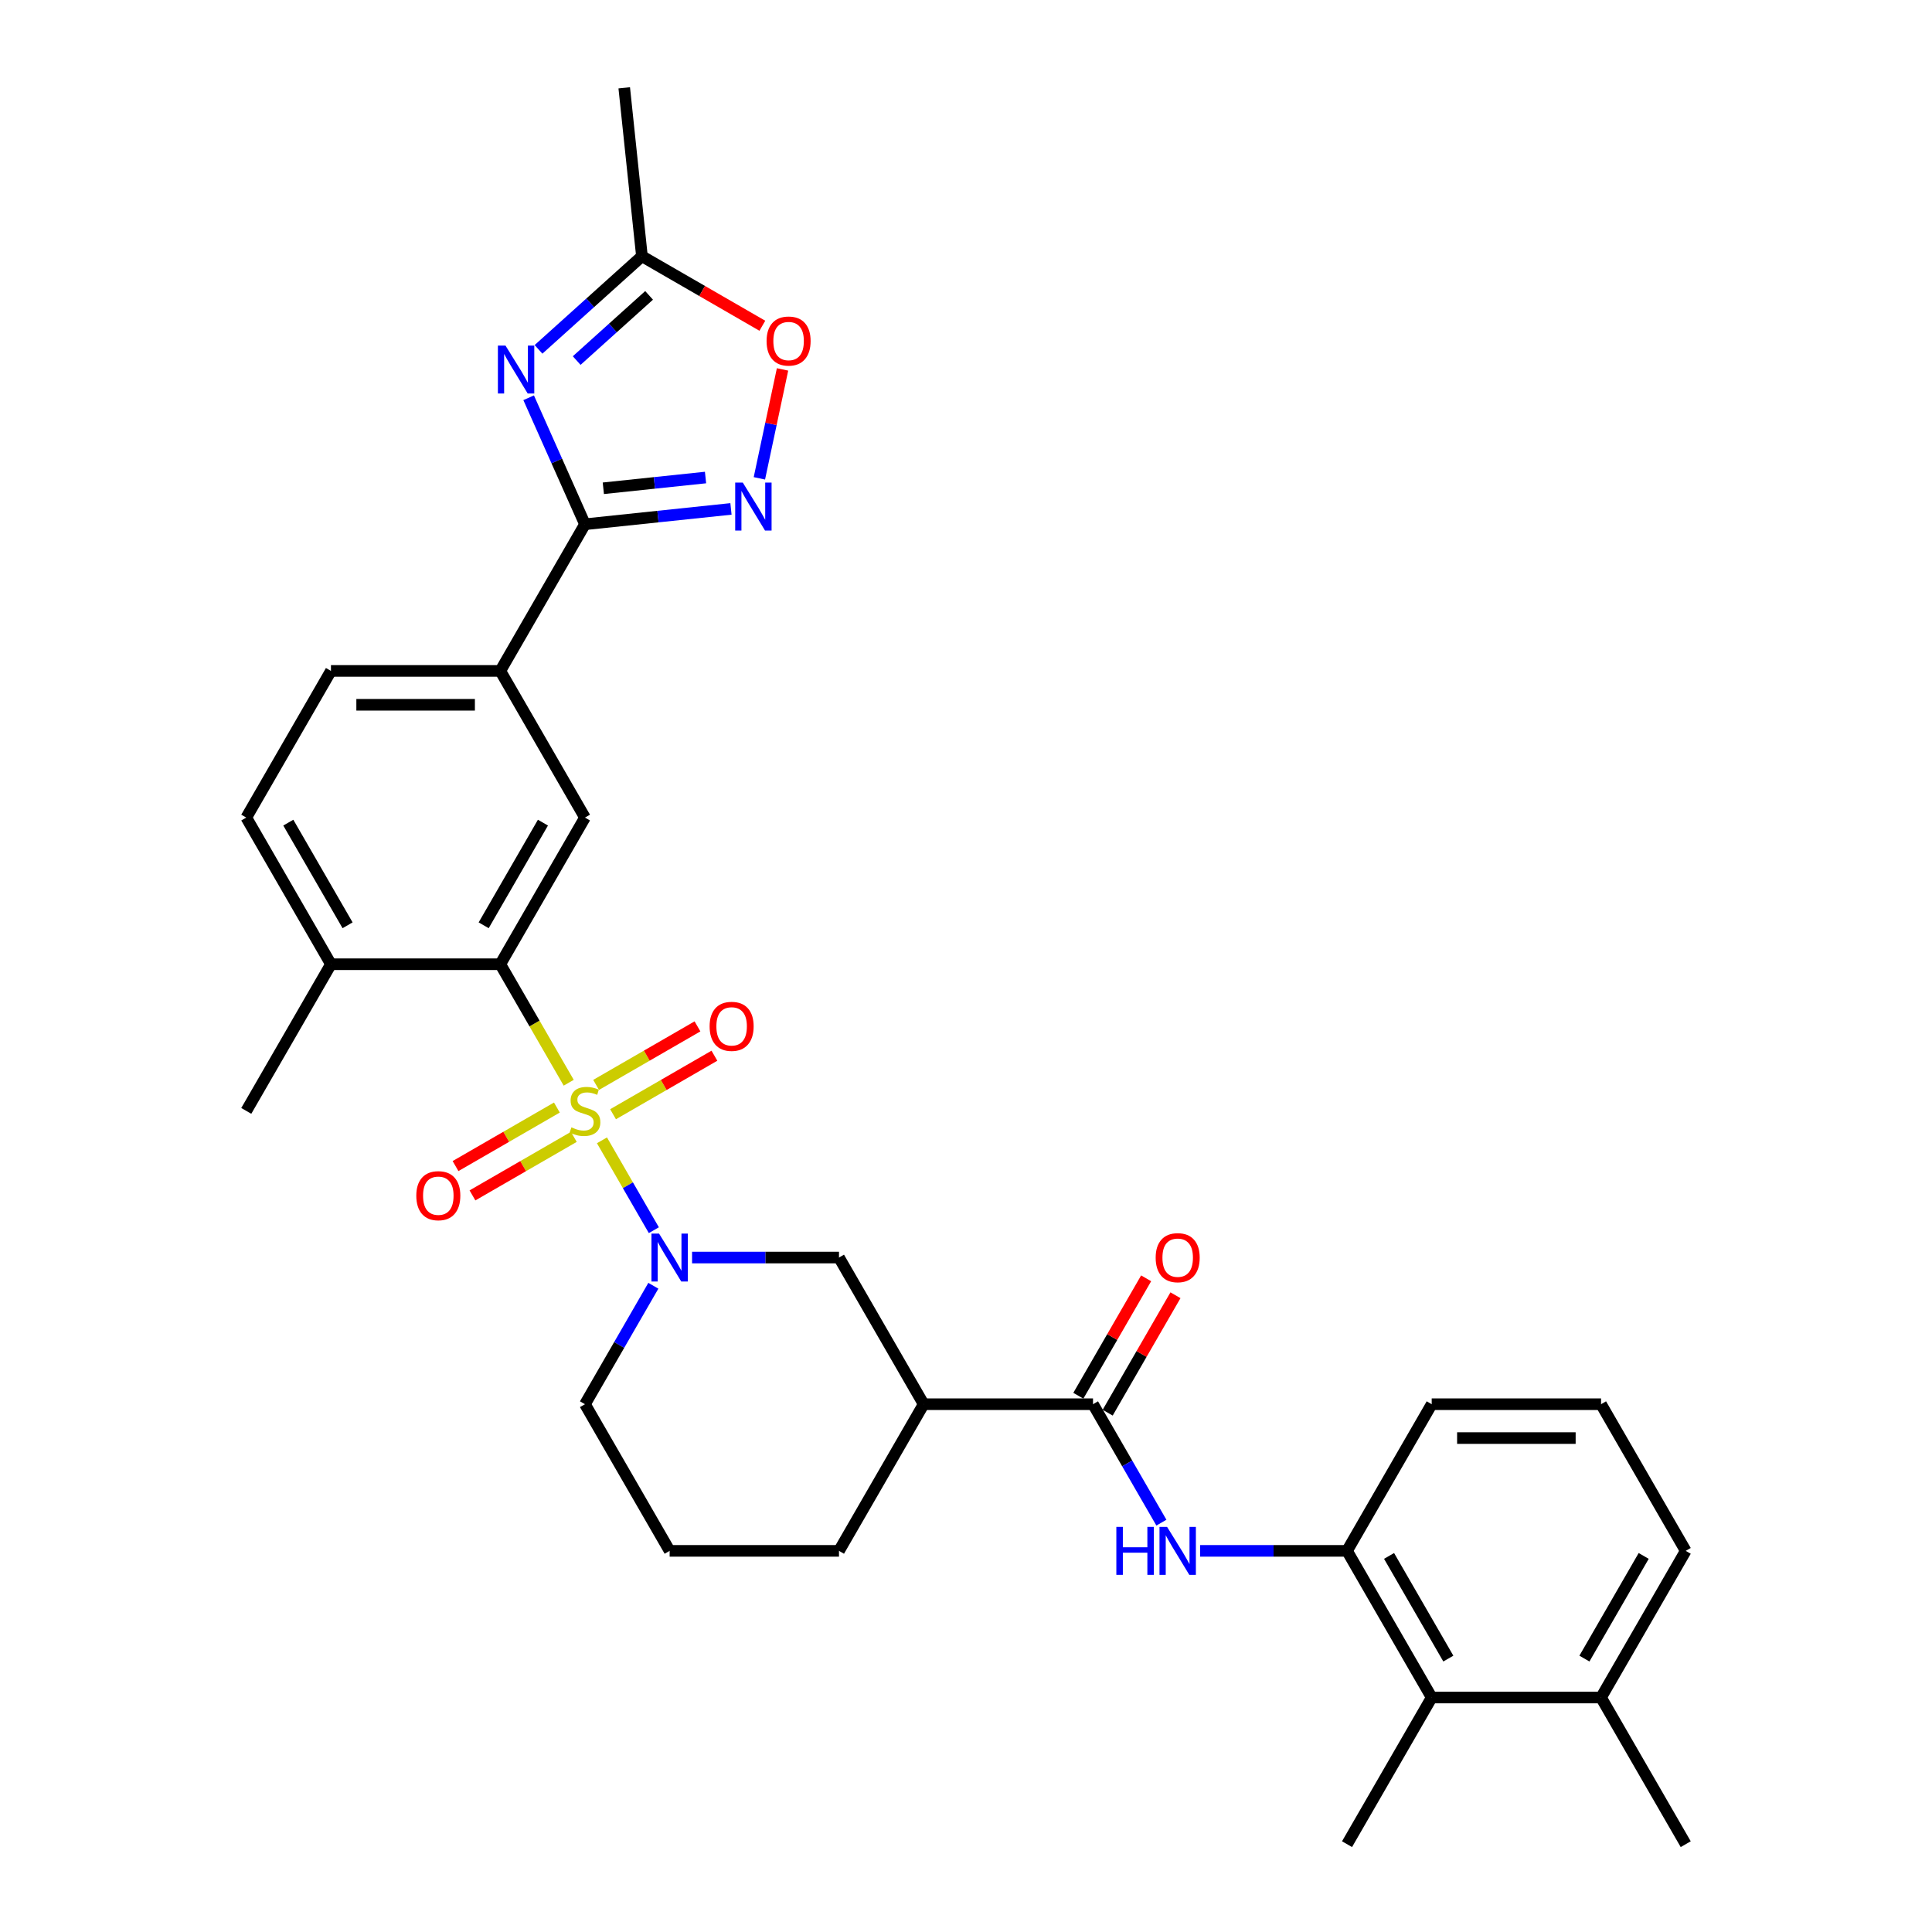 <?xml version='1.0' encoding='iso-8859-1'?>
<svg version='1.1' baseProfile='full'
              xmlns='http://www.w3.org/2000/svg'
                      xmlns:rdkit='http://www.rdkit.org/xml'
                      xmlns:xlink='http://www.w3.org/1999/xlink'
                  xml:space='preserve'
width='1000px' height='1000px' viewBox='0 0 1000 1000'>
<!-- END OF HEADER -->
<rect style='opacity:1.0;fill:#FFFFFF;stroke:none' width='1000' height='1000' x='0' y='0'> </rect>
<path class='bond-0' d='M 311.575,590.229 L 325.002,613.486' style='fill:none;fill-rule:evenodd;stroke:#CCCC00;stroke-width:6px;stroke-linecap:butt;stroke-linejoin:miter;stroke-opacity:1' />
<path class='bond-0' d='M 325.002,613.486 L 338.429,636.742' style='fill:none;fill-rule:evenodd;stroke:#0000FF;stroke-width:6px;stroke-linecap:butt;stroke-linejoin:miter;stroke-opacity:1' />
<path class='bond-3' d='M 294.369,560.427 L 276.661,529.756' style='fill:none;fill-rule:evenodd;stroke:#CCCC00;stroke-width:6px;stroke-linecap:butt;stroke-linejoin:miter;stroke-opacity:1' />
<path class='bond-3' d='M 276.661,529.756 L 258.953,499.085' style='fill:none;fill-rule:evenodd;stroke:#000000;stroke-width:6px;stroke-linecap:butt;stroke-linejoin:miter;stroke-opacity:1' />
<path class='bond-14' d='M 317.313,576.726 L 343.546,561.58' style='fill:none;fill-rule:evenodd;stroke:#CCCC00;stroke-width:6px;stroke-linecap:butt;stroke-linejoin:miter;stroke-opacity:1' />
<path class='bond-14' d='M 343.546,561.58 L 369.779,546.434' style='fill:none;fill-rule:evenodd;stroke:#FF0000;stroke-width:6px;stroke-linecap:butt;stroke-linejoin:miter;stroke-opacity:1' />
<path class='bond-14' d='M 308.547,561.544 L 334.781,546.398' style='fill:none;fill-rule:evenodd;stroke:#CCCC00;stroke-width:6px;stroke-linecap:butt;stroke-linejoin:miter;stroke-opacity:1' />
<path class='bond-14' d='M 334.781,546.398 L 361.014,531.252' style='fill:none;fill-rule:evenodd;stroke:#FF0000;stroke-width:6px;stroke-linecap:butt;stroke-linejoin:miter;stroke-opacity:1' />
<path class='bond-15' d='M 288.247,573.264 L 262.014,588.41' style='fill:none;fill-rule:evenodd;stroke:#CCCC00;stroke-width:6px;stroke-linecap:butt;stroke-linejoin:miter;stroke-opacity:1' />
<path class='bond-15' d='M 262.014,588.41 L 235.78,603.556' style='fill:none;fill-rule:evenodd;stroke:#FF0000;stroke-width:6px;stroke-linecap:butt;stroke-linejoin:miter;stroke-opacity:1' />
<path class='bond-15' d='M 297.012,588.446 L 270.779,603.592' style='fill:none;fill-rule:evenodd;stroke:#CCCC00;stroke-width:6px;stroke-linecap:butt;stroke-linejoin:miter;stroke-opacity:1' />
<path class='bond-15' d='M 270.779,603.592 L 244.546,618.738' style='fill:none;fill-rule:evenodd;stroke:#FF0000;stroke-width:6px;stroke-linecap:butt;stroke-linejoin:miter;stroke-opacity:1' />
<path class='bond-11' d='M 358.212,650.905 L 396.236,650.905' style='fill:none;fill-rule:evenodd;stroke:#0000FF;stroke-width:6px;stroke-linecap:butt;stroke-linejoin:miter;stroke-opacity:1' />
<path class='bond-11' d='M 396.236,650.905 L 434.26,650.905' style='fill:none;fill-rule:evenodd;stroke:#000000;stroke-width:6px;stroke-linecap:butt;stroke-linejoin:miter;stroke-opacity:1' />
<path class='bond-22' d='M 338.175,665.508 L 320.478,696.162' style='fill:none;fill-rule:evenodd;stroke:#0000FF;stroke-width:6px;stroke-linecap:butt;stroke-linejoin:miter;stroke-opacity:1' />
<path class='bond-22' d='M 320.478,696.162 L 302.78,726.815' style='fill:none;fill-rule:evenodd;stroke:#000000;stroke-width:6px;stroke-linecap:butt;stroke-linejoin:miter;stroke-opacity:1' />
<path class='bond-1' d='M 273.63,205.882 L 288.205,238.619' style='fill:none;fill-rule:evenodd;stroke:#0000FF;stroke-width:6px;stroke-linecap:butt;stroke-linejoin:miter;stroke-opacity:1' />
<path class='bond-1' d='M 288.205,238.619 L 302.78,271.355' style='fill:none;fill-rule:evenodd;stroke:#000000;stroke-width:6px;stroke-linecap:butt;stroke-linejoin:miter;stroke-opacity:1' />
<path class='bond-9' d='M 278.733,180.83 L 305.5,156.729' style='fill:none;fill-rule:evenodd;stroke:#0000FF;stroke-width:6px;stroke-linecap:butt;stroke-linejoin:miter;stroke-opacity:1' />
<path class='bond-9' d='M 305.5,156.729 L 332.267,132.628' style='fill:none;fill-rule:evenodd;stroke:#000000;stroke-width:6px;stroke-linecap:butt;stroke-linejoin:miter;stroke-opacity:1' />
<path class='bond-9' d='M 298.494,186.627 L 317.231,169.757' style='fill:none;fill-rule:evenodd;stroke:#0000FF;stroke-width:6px;stroke-linecap:butt;stroke-linejoin:miter;stroke-opacity:1' />
<path class='bond-9' d='M 317.231,169.757 L 335.967,152.886' style='fill:none;fill-rule:evenodd;stroke:#000000;stroke-width:6px;stroke-linecap:butt;stroke-linejoin:miter;stroke-opacity:1' />
<path class='bond-2' d='M 302.78,271.355 L 258.953,347.265' style='fill:none;fill-rule:evenodd;stroke:#000000;stroke-width:6px;stroke-linecap:butt;stroke-linejoin:miter;stroke-opacity:1' />
<path class='bond-4' d='M 302.78,271.355 L 340.564,267.383' style='fill:none;fill-rule:evenodd;stroke:#000000;stroke-width:6px;stroke-linecap:butt;stroke-linejoin:miter;stroke-opacity:1' />
<path class='bond-4' d='M 340.564,267.383 L 378.348,263.412' style='fill:none;fill-rule:evenodd;stroke:#0000FF;stroke-width:6px;stroke-linecap:butt;stroke-linejoin:miter;stroke-opacity:1' />
<path class='bond-4' d='M 312.283,252.729 L 338.731,249.949' style='fill:none;fill-rule:evenodd;stroke:#000000;stroke-width:6px;stroke-linecap:butt;stroke-linejoin:miter;stroke-opacity:1' />
<path class='bond-4' d='M 338.731,249.949 L 365.18,247.169' style='fill:none;fill-rule:evenodd;stroke:#0000FF;stroke-width:6px;stroke-linecap:butt;stroke-linejoin:miter;stroke-opacity:1' />
<path class='bond-8' d='M 258.953,499.085 L 302.78,423.175' style='fill:none;fill-rule:evenodd;stroke:#000000;stroke-width:6px;stroke-linecap:butt;stroke-linejoin:miter;stroke-opacity:1' />
<path class='bond-8' d='M 250.345,478.933 L 281.024,425.796' style='fill:none;fill-rule:evenodd;stroke:#000000;stroke-width:6px;stroke-linecap:butt;stroke-linejoin:miter;stroke-opacity:1' />
<path class='bond-17' d='M 258.953,499.085 L 171.3,499.085' style='fill:none;fill-rule:evenodd;stroke:#000000;stroke-width:6px;stroke-linecap:butt;stroke-linejoin:miter;stroke-opacity:1' />
<path class='bond-10' d='M 393.057,247.589 L 399.049,219.4' style='fill:none;fill-rule:evenodd;stroke:#0000FF;stroke-width:6px;stroke-linecap:butt;stroke-linejoin:miter;stroke-opacity:1' />
<path class='bond-10' d='M 399.049,219.4 L 405.041,191.21' style='fill:none;fill-rule:evenodd;stroke:#FF0000;stroke-width:6px;stroke-linecap:butt;stroke-linejoin:miter;stroke-opacity:1' />
<path class='bond-5' d='M 565.74,726.815 L 478.087,726.815' style='fill:none;fill-rule:evenodd;stroke:#000000;stroke-width:6px;stroke-linecap:butt;stroke-linejoin:miter;stroke-opacity:1' />
<path class='bond-7' d='M 565.74,726.815 L 583.438,757.469' style='fill:none;fill-rule:evenodd;stroke:#000000;stroke-width:6px;stroke-linecap:butt;stroke-linejoin:miter;stroke-opacity:1' />
<path class='bond-7' d='M 583.438,757.469 L 601.136,788.122' style='fill:none;fill-rule:evenodd;stroke:#0000FF;stroke-width:6px;stroke-linecap:butt;stroke-linejoin:miter;stroke-opacity:1' />
<path class='bond-18' d='M 573.331,731.198 L 590.877,700.807' style='fill:none;fill-rule:evenodd;stroke:#000000;stroke-width:6px;stroke-linecap:butt;stroke-linejoin:miter;stroke-opacity:1' />
<path class='bond-18' d='M 590.877,700.807 L 608.423,670.417' style='fill:none;fill-rule:evenodd;stroke:#FF0000;stroke-width:6px;stroke-linecap:butt;stroke-linejoin:miter;stroke-opacity:1' />
<path class='bond-18' d='M 558.149,722.433 L 575.695,692.042' style='fill:none;fill-rule:evenodd;stroke:#000000;stroke-width:6px;stroke-linecap:butt;stroke-linejoin:miter;stroke-opacity:1' />
<path class='bond-18' d='M 575.695,692.042 L 593.241,661.651' style='fill:none;fill-rule:evenodd;stroke:#FF0000;stroke-width:6px;stroke-linecap:butt;stroke-linejoin:miter;stroke-opacity:1' />
<path class='bond-6' d='M 478.087,726.815 L 434.26,650.905' style='fill:none;fill-rule:evenodd;stroke:#000000;stroke-width:6px;stroke-linecap:butt;stroke-linejoin:miter;stroke-opacity:1' />
<path class='bond-33' d='M 478.087,726.815 L 434.26,802.725' style='fill:none;fill-rule:evenodd;stroke:#000000;stroke-width:6px;stroke-linecap:butt;stroke-linejoin:miter;stroke-opacity:1' />
<path class='bond-13' d='M 621.172,802.725 L 659.196,802.725' style='fill:none;fill-rule:evenodd;stroke:#0000FF;stroke-width:6px;stroke-linecap:butt;stroke-linejoin:miter;stroke-opacity:1' />
<path class='bond-13' d='M 659.196,802.725 L 697.22,802.725' style='fill:none;fill-rule:evenodd;stroke:#000000;stroke-width:6px;stroke-linecap:butt;stroke-linejoin:miter;stroke-opacity:1' />
<path class='bond-12' d='M 302.78,423.175 L 258.953,347.265' style='fill:none;fill-rule:evenodd;stroke:#000000;stroke-width:6px;stroke-linecap:butt;stroke-linejoin:miter;stroke-opacity:1' />
<path class='bond-26' d='M 332.267,132.628 L 323.105,45.455' style='fill:none;fill-rule:evenodd;stroke:#000000;stroke-width:6px;stroke-linecap:butt;stroke-linejoin:miter;stroke-opacity:1' />
<path class='bond-34' d='M 332.267,132.628 L 363.429,150.619' style='fill:none;fill-rule:evenodd;stroke:#000000;stroke-width:6px;stroke-linecap:butt;stroke-linejoin:miter;stroke-opacity:1' />
<path class='bond-34' d='M 363.429,150.619 L 394.591,168.61' style='fill:none;fill-rule:evenodd;stroke:#FF0000;stroke-width:6px;stroke-linecap:butt;stroke-linejoin:miter;stroke-opacity:1' />
<path class='bond-32' d='M 258.953,347.265 L 171.3,347.265' style='fill:none;fill-rule:evenodd;stroke:#000000;stroke-width:6px;stroke-linecap:butt;stroke-linejoin:miter;stroke-opacity:1' />
<path class='bond-32' d='M 245.805,364.795 L 184.448,364.795' style='fill:none;fill-rule:evenodd;stroke:#000000;stroke-width:6px;stroke-linecap:butt;stroke-linejoin:miter;stroke-opacity:1' />
<path class='bond-16' d='M 697.22,802.725 L 741.047,878.635' style='fill:none;fill-rule:evenodd;stroke:#000000;stroke-width:6px;stroke-linecap:butt;stroke-linejoin:miter;stroke-opacity:1' />
<path class='bond-16' d='M 718.976,805.346 L 749.655,858.484' style='fill:none;fill-rule:evenodd;stroke:#000000;stroke-width:6px;stroke-linecap:butt;stroke-linejoin:miter;stroke-opacity:1' />
<path class='bond-24' d='M 697.22,802.725 L 741.047,726.815' style='fill:none;fill-rule:evenodd;stroke:#000000;stroke-width:6px;stroke-linecap:butt;stroke-linejoin:miter;stroke-opacity:1' />
<path class='bond-20' d='M 741.047,878.635 L 828.7,878.635' style='fill:none;fill-rule:evenodd;stroke:#000000;stroke-width:6px;stroke-linecap:butt;stroke-linejoin:miter;stroke-opacity:1' />
<path class='bond-28' d='M 741.047,878.635 L 697.22,954.545' style='fill:none;fill-rule:evenodd;stroke:#000000;stroke-width:6px;stroke-linecap:butt;stroke-linejoin:miter;stroke-opacity:1' />
<path class='bond-21' d='M 171.3,499.085 L 127.473,423.175' style='fill:none;fill-rule:evenodd;stroke:#000000;stroke-width:6px;stroke-linecap:butt;stroke-linejoin:miter;stroke-opacity:1' />
<path class='bond-21' d='M 179.908,478.933 L 149.229,425.796' style='fill:none;fill-rule:evenodd;stroke:#000000;stroke-width:6px;stroke-linecap:butt;stroke-linejoin:miter;stroke-opacity:1' />
<path class='bond-30' d='M 171.3,499.085 L 127.473,574.995' style='fill:none;fill-rule:evenodd;stroke:#000000;stroke-width:6px;stroke-linecap:butt;stroke-linejoin:miter;stroke-opacity:1' />
<path class='bond-19' d='M 171.3,347.265 L 127.473,423.175' style='fill:none;fill-rule:evenodd;stroke:#000000;stroke-width:6px;stroke-linecap:butt;stroke-linejoin:miter;stroke-opacity:1' />
<path class='bond-31' d='M 828.7,878.635 L 872.527,954.545' style='fill:none;fill-rule:evenodd;stroke:#000000;stroke-width:6px;stroke-linecap:butt;stroke-linejoin:miter;stroke-opacity:1' />
<path class='bond-35' d='M 828.7,878.635 L 872.527,802.725' style='fill:none;fill-rule:evenodd;stroke:#000000;stroke-width:6px;stroke-linecap:butt;stroke-linejoin:miter;stroke-opacity:1' />
<path class='bond-35' d='M 820.092,858.484 L 850.771,805.346' style='fill:none;fill-rule:evenodd;stroke:#000000;stroke-width:6px;stroke-linecap:butt;stroke-linejoin:miter;stroke-opacity:1' />
<path class='bond-25' d='M 302.78,726.815 L 346.607,802.725' style='fill:none;fill-rule:evenodd;stroke:#000000;stroke-width:6px;stroke-linecap:butt;stroke-linejoin:miter;stroke-opacity:1' />
<path class='bond-23' d='M 434.26,802.725 L 346.607,802.725' style='fill:none;fill-rule:evenodd;stroke:#000000;stroke-width:6px;stroke-linecap:butt;stroke-linejoin:miter;stroke-opacity:1' />
<path class='bond-27' d='M 741.047,726.815 L 828.7,726.815' style='fill:none;fill-rule:evenodd;stroke:#000000;stroke-width:6px;stroke-linecap:butt;stroke-linejoin:miter;stroke-opacity:1' />
<path class='bond-27' d='M 754.195,744.346 L 815.552,744.346' style='fill:none;fill-rule:evenodd;stroke:#000000;stroke-width:6px;stroke-linecap:butt;stroke-linejoin:miter;stroke-opacity:1' />
<path class='bond-29' d='M 828.7,726.815 L 872.527,802.725' style='fill:none;fill-rule:evenodd;stroke:#000000;stroke-width:6px;stroke-linecap:butt;stroke-linejoin:miter;stroke-opacity:1' />
<path  class='atom-0' d='M 295.768 583.515
Q 296.048 583.62, 297.205 584.111
Q 298.362 584.602, 299.624 584.917
Q 300.922 585.198, 302.184 585.198
Q 304.533 585.198, 305.9 584.076
Q 307.268 582.919, 307.268 580.92
Q 307.268 579.553, 306.566 578.712
Q 305.9 577.87, 304.848 577.414
Q 303.797 576.958, 302.044 576.433
Q 299.835 575.766, 298.502 575.135
Q 297.205 574.504, 296.258 573.172
Q 295.347 571.84, 295.347 569.596
Q 295.347 566.475, 297.45 564.547
Q 299.589 562.618, 303.797 562.618
Q 306.672 562.618, 309.932 563.986
L 309.126 566.686
Q 306.146 565.458, 303.902 565.458
Q 301.483 565.458, 300.15 566.475
Q 298.818 567.457, 298.853 569.175
Q 298.853 570.507, 299.519 571.314
Q 300.22 572.12, 301.202 572.576
Q 302.219 573.032, 303.902 573.558
Q 306.146 574.259, 307.478 574.96
Q 308.81 575.661, 309.757 577.099
Q 310.739 578.501, 310.739 580.92
Q 310.739 584.356, 308.425 586.215
Q 306.146 588.038, 302.324 588.038
Q 300.115 588.038, 298.432 587.547
Q 296.784 587.091, 294.821 586.285
L 295.768 583.515
' fill='#CCCC00'/>
<path  class='atom-1' d='M 341.119 638.493
L 349.254 651.641
Q 350.06 652.939, 351.357 655.288
Q 352.655 657.637, 352.725 657.777
L 352.725 638.493
L 356.021 638.493
L 356.021 663.317
L 352.62 663.317
L 343.889 648.942
Q 342.872 647.259, 341.786 645.33
Q 340.734 643.402, 340.418 642.806
L 340.418 663.317
L 337.193 663.317
L 337.193 638.493
L 341.119 638.493
' fill='#0000FF'/>
<path  class='atom-2' d='M 261.641 178.868
L 269.775 192.016
Q 270.582 193.313, 271.879 195.662
Q 273.176 198.011, 273.246 198.151
L 273.246 178.868
L 276.542 178.868
L 276.542 203.691
L 273.141 203.691
L 264.411 189.316
Q 263.394 187.633, 262.307 185.705
Q 261.255 183.776, 260.94 183.18
L 260.94 203.691
L 257.714 203.691
L 257.714 178.868
L 261.641 178.868
' fill='#0000FF'/>
<path  class='atom-5' d='M 384.466 249.781
L 392.6 262.929
Q 393.407 264.226, 394.704 266.575
Q 396.001 268.924, 396.071 269.064
L 396.071 249.781
L 399.367 249.781
L 399.367 274.604
L 395.966 274.604
L 387.236 260.229
Q 386.219 258.546, 385.132 256.618
Q 384.08 254.689, 383.765 254.093
L 383.765 274.604
L 380.539 274.604
L 380.539 249.781
L 384.466 249.781
' fill='#0000FF'/>
<path  class='atom-8' d='M 577.819 790.314
L 581.185 790.314
L 581.185 800.867
L 593.877 800.867
L 593.877 790.314
L 597.243 790.314
L 597.243 815.137
L 593.877 815.137
L 593.877 803.672
L 581.185 803.672
L 581.185 815.137
L 577.819 815.137
L 577.819 790.314
' fill='#0000FF'/>
<path  class='atom-8' d='M 604.08 790.314
L 612.214 803.462
Q 613.02 804.759, 614.318 807.108
Q 615.615 809.457, 615.685 809.597
L 615.685 790.314
L 618.981 790.314
L 618.981 815.137
L 615.58 815.137
L 606.85 800.762
Q 605.833 799.079, 604.746 797.151
Q 603.694 795.222, 603.378 794.626
L 603.378 815.137
L 600.153 815.137
L 600.153 790.314
L 604.08 790.314
' fill='#0000FF'/>
<path  class='atom-11' d='M 396.782 176.525
Q 396.782 170.564, 399.727 167.233
Q 402.673 163.903, 408.177 163.903
Q 413.682 163.903, 416.627 167.233
Q 419.572 170.564, 419.572 176.525
Q 419.572 182.555, 416.592 185.991
Q 413.612 189.392, 408.177 189.392
Q 402.708 189.392, 399.727 185.991
Q 396.782 182.59, 396.782 176.525
M 408.177 186.587
Q 411.964 186.587, 413.997 184.063
Q 416.066 181.503, 416.066 176.525
Q 416.066 171.651, 413.997 169.197
Q 411.964 166.707, 408.177 166.707
Q 404.391 166.707, 402.322 169.162
Q 400.288 171.616, 400.288 176.525
Q 400.288 181.538, 402.322 184.063
Q 404.391 186.587, 408.177 186.587
' fill='#FF0000'/>
<path  class='atom-15' d='M 367.295 531.238
Q 367.295 525.278, 370.24 521.947
Q 373.185 518.616, 378.69 518.616
Q 384.195 518.616, 387.14 521.947
Q 390.085 525.278, 390.085 531.238
Q 390.085 537.269, 387.105 540.705
Q 384.124 544.106, 378.69 544.106
Q 373.22 544.106, 370.24 540.705
Q 367.295 537.304, 367.295 531.238
M 378.69 541.301
Q 382.477 541.301, 384.51 538.777
Q 386.579 536.217, 386.579 531.238
Q 386.579 526.365, 384.51 523.911
Q 382.477 521.421, 378.69 521.421
Q 374.903 521.421, 372.835 523.876
Q 370.801 526.33, 370.801 531.238
Q 370.801 536.252, 372.835 538.777
Q 374.903 541.301, 378.69 541.301
' fill='#FF0000'/>
<path  class='atom-16' d='M 215.475 618.892
Q 215.475 612.931, 218.42 609.601
Q 221.365 606.27, 226.87 606.27
Q 232.374 606.27, 235.32 609.601
Q 238.265 612.931, 238.265 618.892
Q 238.265 624.922, 235.284 628.358
Q 232.304 631.759, 226.87 631.759
Q 221.4 631.759, 218.42 628.358
Q 215.475 624.957, 215.475 618.892
M 226.87 628.954
Q 230.656 628.954, 232.69 626.43
Q 234.759 623.871, 234.759 618.892
Q 234.759 614.018, 232.69 611.564
Q 230.656 609.075, 226.87 609.075
Q 223.083 609.075, 221.014 611.529
Q 218.981 613.983, 218.981 618.892
Q 218.981 623.906, 221.014 626.43
Q 223.083 628.954, 226.87 628.954
' fill='#FF0000'/>
<path  class='atom-19' d='M 598.172 650.975
Q 598.172 645.015, 601.117 641.684
Q 604.062 638.353, 609.567 638.353
Q 615.071 638.353, 618.017 641.684
Q 620.962 645.015, 620.962 650.975
Q 620.962 657.006, 617.981 660.442
Q 615.001 663.843, 609.567 663.843
Q 604.097 663.843, 601.117 660.442
Q 598.172 657.041, 598.172 650.975
M 609.567 661.038
Q 613.353 661.038, 615.387 658.513
Q 617.456 655.954, 617.456 650.975
Q 617.456 646.102, 615.387 643.647
Q 613.353 641.158, 609.567 641.158
Q 605.78 641.158, 603.712 643.612
Q 601.678 646.067, 601.678 650.975
Q 601.678 655.989, 603.712 658.513
Q 605.78 661.038, 609.567 661.038
' fill='#FF0000'/>
</svg>
